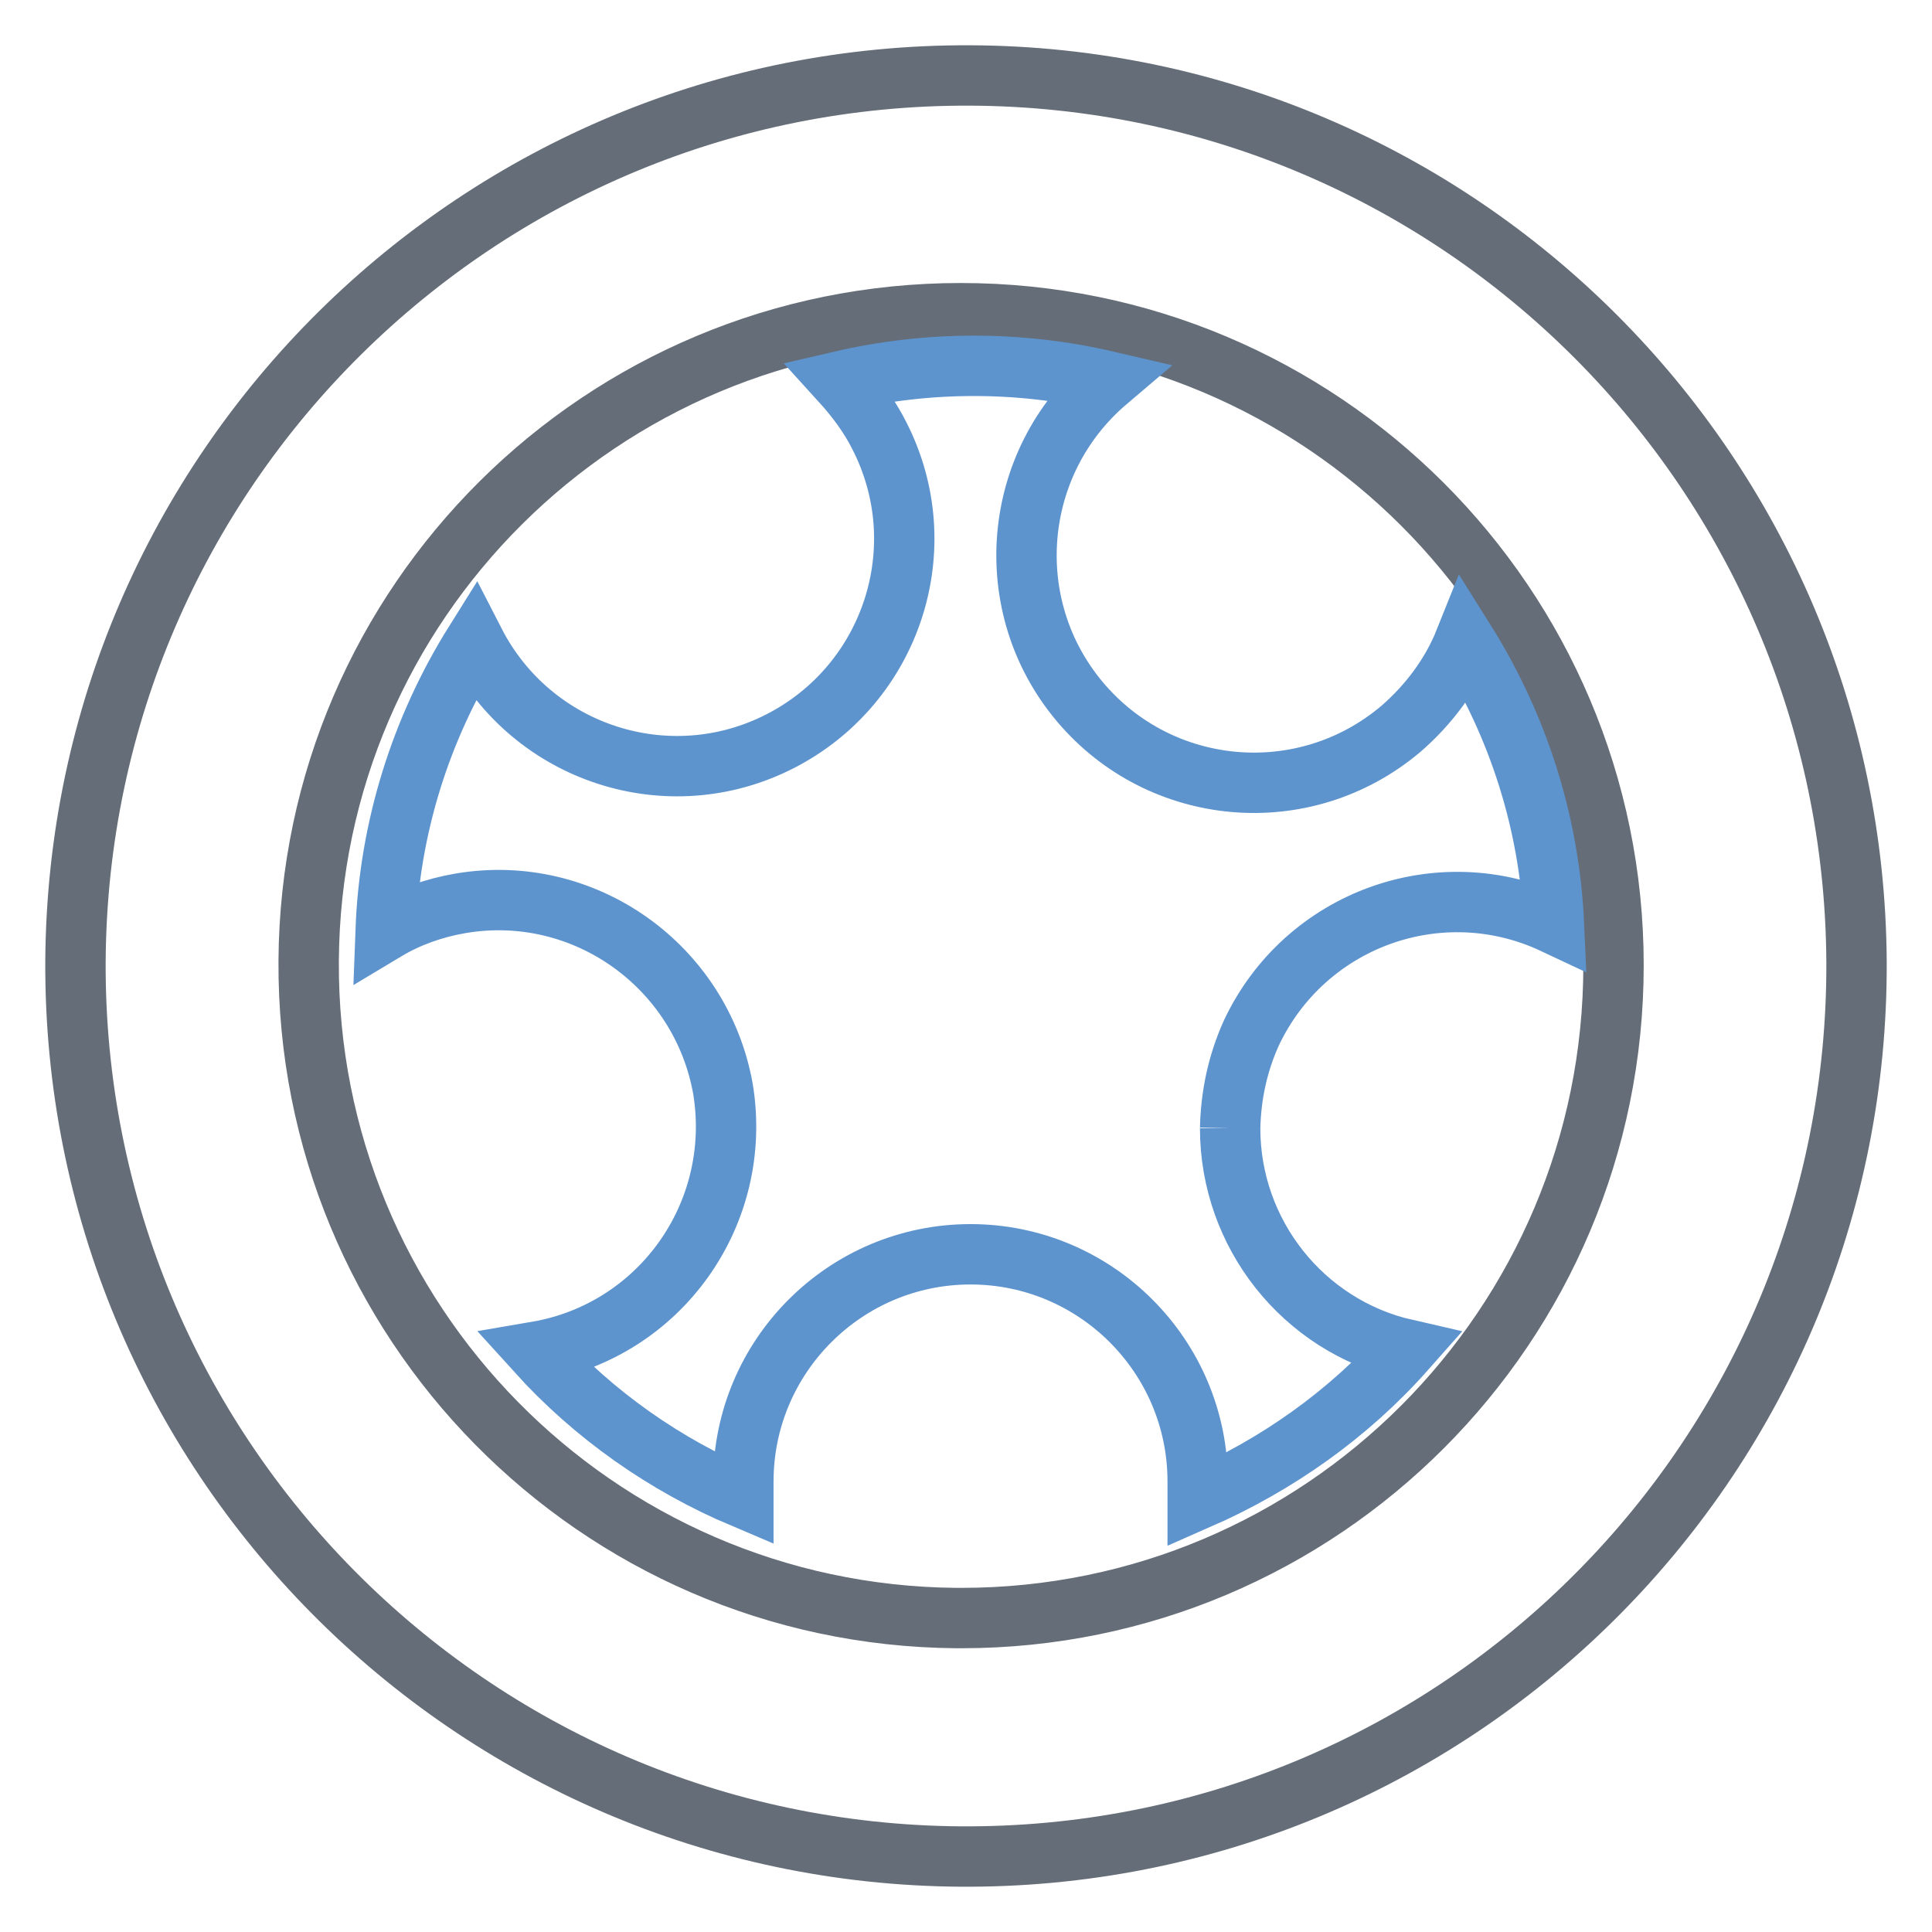 <?xml version="1.0" encoding="utf-8"?>
<!-- Svg Vector Icons : http://www.onlinewebfonts.com/icon -->
<!DOCTYPE svg PUBLIC "-//W3C//DTD SVG 1.1//EN" "http://www.w3.org/Graphics/SVG/1.1/DTD/svg11.dtd">
<svg version="1.1" xmlns="http://www.w3.org/2000/svg" xmlns:xlink="http://www.w3.org/1999/xlink" x="0px" y="0px" viewBox="0 0 256 256" enable-background="new 0 0 256 256" xml:space="preserve">
<g> <path stroke-width="8" fill-opacity="0" stroke="#656d78"  d="M127.4,246C62.2,245.6,9.7,192.5,10,127.4C10.4,62.2,63.5,9.7,128.6,10c64.7,0.3,117,52.7,117.4,117.4 c0.3,65.2-52.2,118.3-117.4,118.6C128.2,246,127.8,246,127.4,246z M127.4,214.4c47.7,0,86.4-38.7,86.4-86.5 c0-47.7-38.7-86.4-86.5-86.4c-47.5,0-86.1,38.3-86.4,85.8c-0.3,47.7,38.1,86.7,85.8,87.1C126.9,214.4,127.2,214.4,127.4,214.4z"/> <path stroke-width="8" fill-opacity="0" stroke="#5e94ce"  d="M163,149.5c0,14,9.7,26.2,23.3,29.3c-7.6,8.6-17.1,15.3-27.6,19.9v-2.4c0-16.6-13.5-30.1-30.1-30.1 c-16.6,0-30.1,13.5-30.1,30.1v2.2c-10.4-4.4-19.8-11-27.4-19.4c16.4-2.8,27.4-18.3,24.7-34.8C92.9,128,77.4,116.9,61,119.7 c-3.5,0.6-6.9,1.8-9.9,3.6c0.5-13.5,4.6-26.7,11.8-38.2c7.6,14.8,25.7,20.7,40.5,13.1c14.8-7.6,20.7-25.7,13.1-40.5 c-1.3-2.6-3.1-5-5.1-7.2c11.6-2.7,23.7-2.7,35.3,0C134,61.3,132.4,80.3,143.1,93s29.7,14.4,42.5,3.6c3.7-3.2,6.7-7.2,8.5-11.7 c7.1,11.3,11.2,24.2,11.8,37.5c-15.1-7.1-33-0.6-40.1,14.5C164,140.9,163.1,145.1,163,149.5"/></g>
</svg>